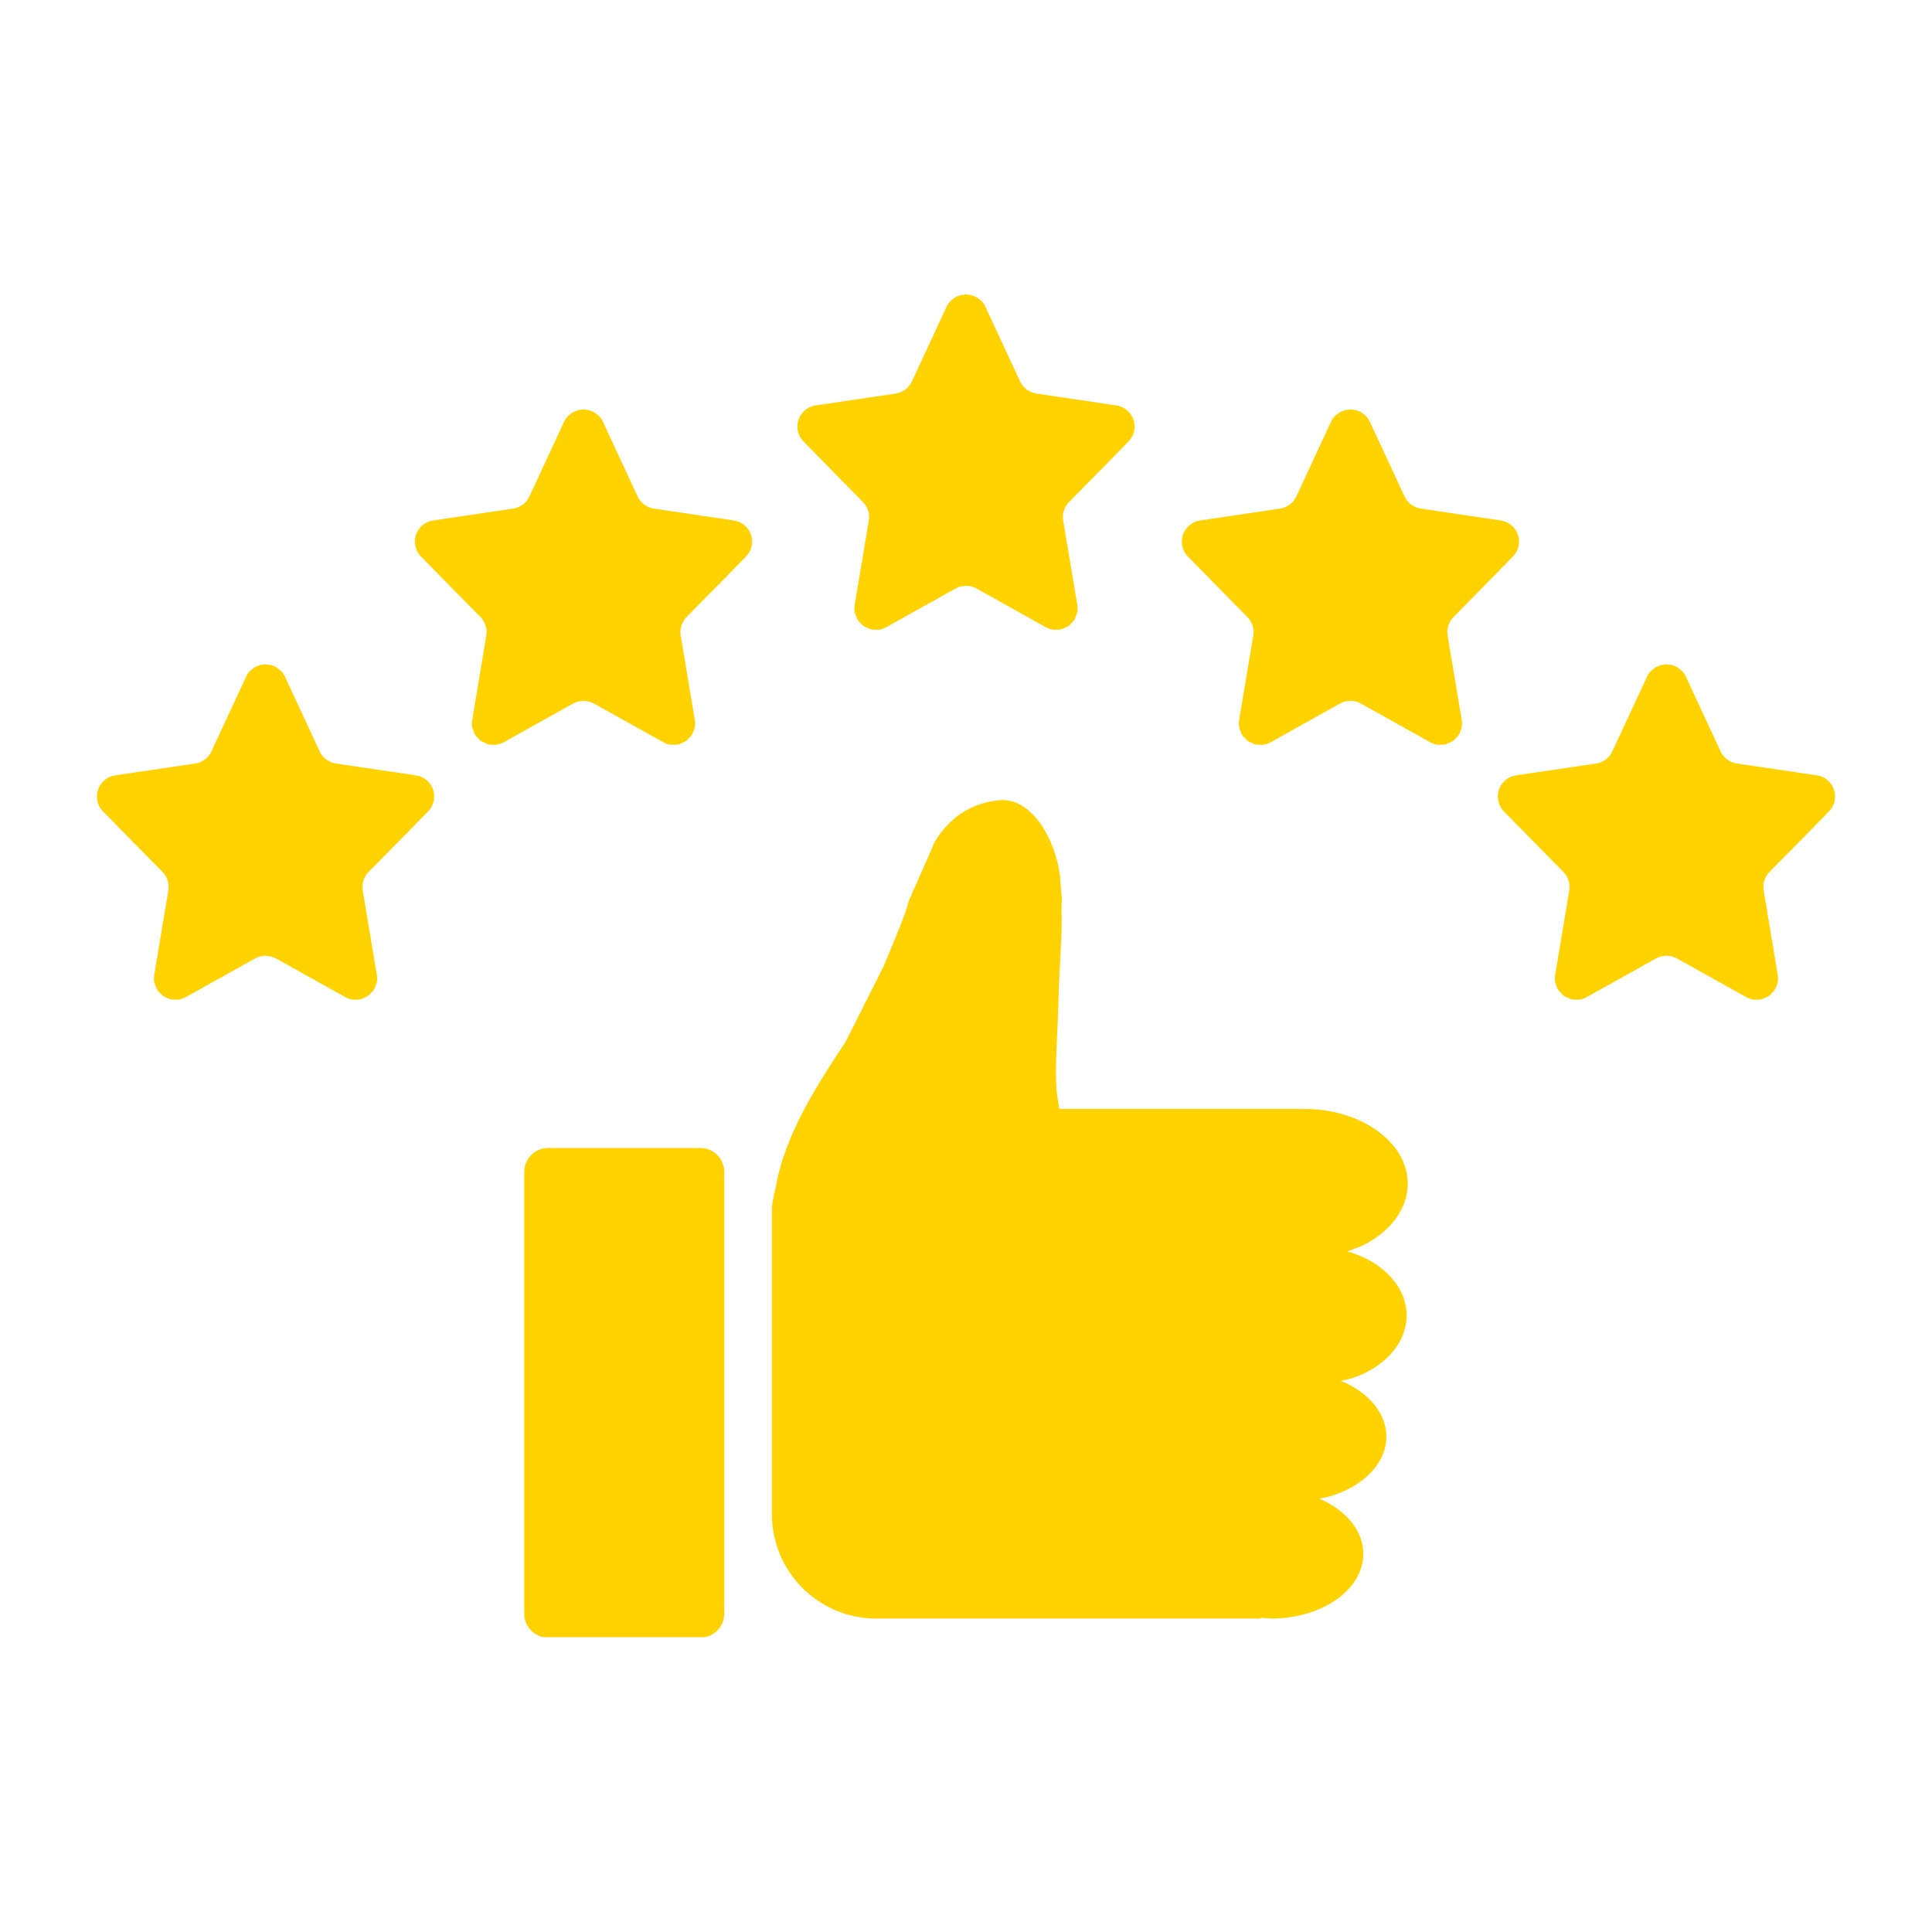 <svg version="1.0" preserveAspectRatio="xMidYMid meet" height="1000" viewBox="0 0 750 750" zoomAndPan="magnify" width="1000" xmlns:xlink="http://www.w3.org/1999/xlink" xmlns="http://www.w3.org/2000/svg"><defs><clipPath id="219cdcaaf6"><path clip-rule="nonzero" d="M 37.633 114.281 L 712.367 114.281 L 712.367 635.531 L 37.633 635.531 Z M 37.633 114.281"></path></clipPath></defs><g clip-path="url(#219cdcaaf6)"><path fill-rule="evenodd" fill-opacity="1" d="M 212.789 445.648 L 271.883 445.648 C 277.012 445.648 281.152 449.805 281.152 454.93 L 281.152 626.438 C 281.152 631.562 277.012 635.719 271.883 635.719 L 212.789 635.719 C 207.672 635.719 203.516 631.562 203.516 626.438 L 203.516 454.93 C 203.516 449.805 207.672 445.648 212.789 445.648 Z M 387.781 310.645 C 400.707 309.289 410.043 326.527 411.504 340.418 C 411.734 343.285 411.961 346.156 412.188 349.027 L 412.043 354.055 C 412.543 360.68 411.102 377.07 410.871 389.23 C 410.645 401.395 408.973 417.727 410.66 427.031 L 411.23 430.496 L 505.109 430.496 C 505.109 430.527 505.109 430.555 505.109 430.586 L 506.309 430.496 C 528.492 430.496 546.484 443.492 546.484 459.523 C 546.484 469.543 539.453 478.379 528.77 483.594 L 523.004 485.852 L 524.238 486.137 C 537.051 490.18 546.047 499.645 546.047 510.68 C 546.047 521.711 537.051 531.18 524.238 535.223 L 520.406 536.105 L 522.418 536.871 C 531.918 541.387 538.172 549.031 538.172 557.699 C 538.172 568.105 529.176 577.031 516.344 580.848 L 511.977 581.801 L 513.488 582.379 C 522.988 586.891 529.238 594.535 529.238 603.207 C 529.238 617.078 513.242 628.324 493.512 628.324 L 489.387 628.031 C 489.387 628.129 489.387 628.227 489.387 628.324 L 340.168 628.324 C 317.789 628.324 299.652 610.184 299.652 587.805 L 299.652 471.016 C 299.652 468.219 299.781 467.125 300.316 464.488 L 301.355 460.023 L 301.859 457.258 C 306.52 436.484 320.305 416.637 328.344 404.297 L 343.09 374.965 C 348.305 362.371 351.633 354.465 352.605 350.348 C 352.559 349.863 362.562 327.953 362.496 327.449 C 368.617 316.781 377.613 311.715 387.781 310.645 Z M 102.816 257.887 L 103.078 257.918 L 103.352 257.887 L 103.824 258 L 105.188 258.152 L 106.16 258.562 L 106.551 258.656 L 106.812 258.836 L 107.379 259.078 L 108.68 260.137 L 108.922 260.316 L 108.988 260.391 L 109.246 260.605 C 109.801 261.211 110.254 261.906 110.629 262.688 L 124.105 291.703 C 124.691 292.969 125.582 294.043 126.656 294.852 L 127.855 295.539 L 128.395 295.84 C 129.027 296.105 129.691 296.293 130.375 296.395 L 161.457 300.996 C 165.988 301.664 169.121 305.883 168.438 310.414 C 168.18 312.152 167.383 313.766 166.148 315.02 L 160.758 320.508 L 160.758 320.535 L 143.074 338.496 C 141.207 340.391 140.379 343.062 140.816 345.684 L 146.289 378.477 C 146.449 379.41 146.449 380.352 146.289 381.27 L 146.191 381.547 L 146.176 381.773 L 145.852 382.484 L 145.348 383.902 L 145.039 384.258 L 144.859 384.668 L 143.984 385.496 L 143.203 386.398 L 142.828 386.594 L 142.555 386.855 L 141.562 387.23 L 140.379 387.832 L 139.875 387.875 L 139.469 388.031 L 138.086 388.023 L 137.211 388.098 L 136.969 388.02 L 136.691 388.02 C 135.781 387.863 134.891 387.551 134.062 387.094 L 107.121 372.047 C 106.488 371.695 105.836 371.434 105.156 371.258 L 103.078 370.996 L 101.016 371.258 C 100.332 371.434 99.668 371.695 99.047 372.047 L 72.094 387.094 C 71.281 387.551 70.387 387.863 69.477 388.02 L 69.203 388.02 L 68.957 388.098 L 68.082 388.023 L 66.684 388.031 L 66.293 387.875 L 65.793 387.832 L 64.605 387.23 L 63.617 386.855 L 63.34 386.594 L 62.949 386.398 L 62.188 385.496 L 61.309 384.668 L 61.113 384.258 L 60.805 383.902 L 60.301 382.484 L 59.992 381.773 L 59.977 381.547 L 59.879 381.27 C 59.719 380.352 59.719 379.41 59.879 378.477 L 65.352 345.684 C 65.793 343.062 64.945 340.391 63.098 338.496 L 49.129 324.324 L 49.145 324.301 L 40.02 315.02 C 38.785 313.766 37.973 312.152 37.73 310.414 C 37.047 305.883 40.184 301.664 44.715 300.996 L 75.793 296.395 C 76.477 296.293 77.145 296.105 77.777 295.84 L 78.297 295.539 L 79.496 294.852 C 80.586 294.043 81.477 292.969 82.062 291.703 L 95.543 262.688 C 95.898 261.906 96.371 261.211 96.922 260.605 L 97.18 260.391 L 97.23 260.316 L 97.488 260.137 L 98.789 259.078 L 99.359 258.836 L 99.602 258.656 L 100.008 258.562 L 100.98 258.152 L 102.344 258 Z M 646.648 257.887 L 646.922 257.918 L 647.184 257.887 L 647.656 258 L 649.02 258.152 L 649.992 258.562 L 650.398 258.656 L 650.641 258.836 L 651.227 259.078 L 652.512 260.137 L 652.77 260.316 L 652.82 260.391 L 653.078 260.605 C 653.629 261.211 654.102 261.906 654.457 262.688 L 667.938 291.703 C 668.523 292.969 669.414 294.043 670.504 294.852 L 671.703 295.539 L 672.223 295.84 C 672.859 296.105 673.523 296.293 674.207 296.395 L 705.289 300.996 C 709.816 301.664 712.953 305.883 712.27 310.414 C 712.027 312.152 711.215 313.766 709.98 315.02 L 704.59 320.508 L 704.605 320.535 L 686.906 338.496 C 685.055 340.391 684.207 343.062 684.648 345.684 L 690.121 378.477 C 690.281 379.41 690.281 380.352 690.121 381.27 L 690.023 381.547 L 690.023 381.773 L 689.699 382.484 L 689.195 383.902 L 688.887 384.258 L 688.691 384.668 L 687.812 385.496 L 687.051 386.398 L 686.66 386.594 L 686.383 386.855 L 685.395 387.23 L 684.207 387.832 L 683.707 387.875 L 683.316 388.031 L 681.918 388.023 L 681.043 388.098 L 680.797 388.02 L 680.523 388.02 C 679.613 387.863 678.719 387.551 677.906 387.094 L 650.949 372.047 C 650.332 371.695 649.668 371.434 648.984 371.258 L 646.922 370.996 L 644.844 371.258 C 644.164 371.434 643.512 371.695 642.879 372.047 L 615.938 387.094 C 615.113 387.551 614.219 387.863 613.309 388.02 L 613.031 388.02 L 612.789 388.098 L 611.914 388.023 L 610.531 388.031 L 610.125 387.875 L 609.621 387.832 L 608.438 387.23 L 607.445 386.855 L 607.172 386.594 L 606.797 386.398 L 606.016 385.496 L 605.141 384.668 L 604.961 384.258 L 604.652 383.902 L 604.148 382.484 L 603.824 381.773 L 603.809 381.547 L 603.711 381.27 C 603.551 380.352 603.551 379.41 603.711 378.477 L 609.184 345.684 C 609.621 343.062 608.793 340.391 606.926 338.496 L 592.961 324.324 L 592.977 324.301 L 583.852 315.02 C 582.617 313.766 581.82 312.152 581.562 310.414 C 580.879 305.883 584.012 301.664 588.543 300.996 L 619.625 296.395 C 620.309 296.293 620.973 296.105 621.605 295.84 L 622.145 295.539 L 623.344 294.852 C 624.418 294.043 625.309 292.969 625.895 291.703 L 639.371 262.688 C 639.746 261.906 640.199 261.211 640.754 260.605 L 641.012 260.391 L 641.078 260.316 L 641.32 260.137 L 642.621 259.078 L 643.188 258.836 L 643.449 258.656 L 643.84 258.562 L 644.812 258.152 L 646.176 258 Z M 523.961 158.938 L 524.238 158.969 L 524.512 158.938 L 524.984 159.051 L 526.348 159.203 L 527.305 159.609 L 527.711 159.707 L 527.973 159.887 L 528.539 160.125 L 529.824 161.184 L 530.082 161.363 L 530.133 161.438 L 530.391 161.656 C 530.945 162.262 531.414 162.957 531.773 163.734 L 545.25 192.75 C 545.836 194.016 546.727 195.094 547.816 195.902 L 549.02 196.59 L 549.539 196.891 C 550.172 197.152 550.836 197.34 551.535 197.441 L 582.602 202.047 C 587.133 202.715 590.266 206.934 589.602 211.461 C 589.34 213.203 588.527 214.816 587.293 216.07 L 581.902 221.555 L 581.918 221.586 L 564.234 239.547 C 562.367 241.441 561.523 244.113 561.961 246.73 L 567.449 279.527 C 567.598 280.457 567.598 281.402 567.434 282.32 L 567.336 282.594 L 567.336 282.82 L 567.012 283.531 L 566.508 284.949 L 566.199 285.309 L 566.02 285.715 L 565.145 286.543 L 564.363 287.449 L 563.973 287.641 L 563.699 287.902 L 562.723 288.281 L 561.523 288.883 L 561.035 288.926 L 560.629 289.078 L 559.234 289.074 L 558.355 289.148 L 558.113 289.07 L 557.836 289.07 C 556.926 288.91 556.051 288.602 555.223 288.141 L 528.281 273.098 C 527.648 272.746 526.98 272.484 526.301 272.309 L 524.238 272.043 L 522.16 272.309 C 521.492 272.484 520.828 272.746 520.195 273.098 L 493.254 288.141 C 492.426 288.602 491.547 288.91 490.621 289.07 L 490.363 289.07 L 490.117 289.148 L 489.227 289.074 L 487.844 289.078 L 487.441 288.926 L 486.953 288.883 L 485.75 288.281 L 484.762 287.902 L 484.484 287.641 L 484.109 287.449 L 483.332 286.543 L 482.453 285.715 L 482.277 285.309 L 481.965 284.949 L 481.465 283.531 L 481.141 282.82 L 481.141 282.594 L 481.023 282.32 C 480.879 281.402 480.863 280.457 481.023 279.527 L 486.516 246.73 C 486.953 244.113 486.109 241.441 484.242 239.547 L 470.293 225.371 L 470.293 225.352 L 461.164 216.07 C 459.93 214.816 459.137 213.203 458.875 211.461 C 458.211 206.934 461.344 202.715 465.875 202.047 L 496.938 197.441 C 497.637 197.34 498.305 197.152 498.922 196.891 L 499.457 196.586 L 500.66 195.902 C 501.746 195.094 502.625 194.016 503.223 192.75 L 516.703 163.734 C 517.059 162.957 517.531 162.262 518.066 161.656 L 518.344 161.438 L 518.391 161.363 L 518.652 161.184 L 519.934 160.125 L 520.504 159.887 L 520.762 159.707 L 521.152 159.609 L 522.125 159.203 L 523.492 159.051 Z M 226.25 158.938 L 226.527 158.969 L 226.785 158.938 L 227.258 159.051 L 228.621 159.203 L 229.594 159.609 L 229.984 159.707 L 230.246 159.887 L 230.812 160.125 L 232.113 161.184 L 232.371 161.363 L 232.422 161.438 L 232.68 161.656 C 233.234 162.262 233.703 162.957 234.062 163.734 L 247.539 192.75 C 248.125 194.016 249.016 195.094 250.105 195.902 L 251.309 196.59 L 251.828 196.891 C 252.461 197.152 253.125 197.34 253.809 197.441 L 284.891 202.047 C 289.422 202.715 292.555 206.934 291.871 211.461 C 291.629 213.203 290.816 214.816 289.582 216.07 L 284.191 221.555 L 284.207 221.586 L 266.508 239.547 C 264.656 241.441 263.812 244.113 264.25 246.73 L 269.723 279.527 C 269.883 280.457 269.883 281.402 269.723 282.32 L 269.625 282.594 L 269.609 282.82 L 269.301 283.531 L 268.797 284.949 L 268.488 285.309 L 268.293 285.715 L 267.414 286.543 L 266.652 287.449 L 266.262 287.641 L 265.988 287.902 L 264.996 288.281 L 263.812 288.883 L 263.309 288.926 L 262.902 289.078 L 261.52 289.074 L 260.645 289.148 L 260.402 289.07 L 260.125 289.07 C 259.215 288.91 258.32 288.602 257.512 288.141 L 230.555 273.098 C 229.938 272.746 229.27 272.484 228.59 272.309 L 226.527 272.043 L 224.449 272.309 C 223.766 272.484 223.098 272.746 222.484 273.098 L 195.543 288.141 C 194.715 288.602 193.82 288.91 192.91 289.07 L 192.637 289.07 L 192.391 289.148 L 191.516 289.074 L 190.133 289.078 L 189.727 288.926 L 189.227 288.883 L 188.039 288.281 L 187.047 287.902 L 186.773 287.641 L 186.398 287.449 L 185.621 286.543 L 184.742 285.715 L 184.562 285.309 L 184.254 284.949 L 183.754 283.531 L 183.426 282.82 L 183.41 282.594 L 183.312 282.32 C 183.152 281.402 183.152 280.457 183.312 279.527 L 188.785 246.73 C 189.227 244.113 188.398 241.441 186.527 239.547 L 172.562 225.371 L 172.578 225.352 L 163.453 216.07 C 162.219 214.816 161.422 213.203 161.164 211.461 C 160.48 206.934 163.617 202.715 168.145 202.047 L 199.227 197.441 C 199.91 197.34 200.574 197.152 201.211 196.891 L 201.746 196.586 L 202.945 195.902 C 204.02 195.094 204.91 194.016 205.496 192.75 L 218.973 163.734 C 219.348 162.957 219.805 162.262 220.355 161.656 L 220.613 161.438 L 220.68 161.363 L 220.922 161.184 L 222.223 160.125 L 222.789 159.887 L 223.051 159.707 L 223.441 159.609 L 224.414 159.203 L 225.777 159.051 Z M 374.723 114.281 L 375 114.312 L 375.277 114.281 L 375.746 114.395 L 377.109 114.547 L 378.086 114.957 L 378.477 115.051 L 378.734 115.23 L 379.305 115.469 L 380.586 116.527 L 380.848 116.707 L 380.895 116.781 L 381.156 117 C 381.707 117.605 382.176 118.301 382.535 119.078 L 396.012 148.098 C 396.613 149.359 397.492 150.434 398.578 151.246 L 399.781 151.934 L 400.316 152.234 C 400.934 152.496 401.602 152.684 402.297 152.789 L 433.363 157.391 C 437.895 158.059 441.027 162.273 440.363 166.809 C 440.102 168.547 439.309 170.16 438.055 171.414 L 432.664 176.898 L 432.68 176.93 L 414.996 194.891 C 413.129 196.785 412.285 199.457 412.723 202.078 L 418.211 234.871 C 418.375 235.801 418.359 236.746 418.195 237.664 L 418.098 237.938 L 418.098 238.164 L 417.773 238.875 L 417.27 240.293 L 416.961 240.652 L 416.785 241.059 L 415.906 241.887 L 415.125 242.793 L 414.738 242.984 L 414.461 243.246 L 413.488 243.625 L 412.285 244.227 L 411.797 244.266 L 411.391 244.422 L 409.996 244.418 L 409.117 244.492 L 408.875 244.414 L 408.613 244.414 C 407.691 244.254 406.812 243.941 405.984 243.484 L 379.043 228.441 C 378.41 228.09 377.746 227.824 377.062 227.648 L 375 227.387 L 372.938 227.648 C 372.254 227.824 371.59 228.09 370.957 228.441 L 344.016 243.484 C 343.188 243.941 342.309 244.254 341.387 244.414 L 341.125 244.414 L 340.883 244.492 L 340.004 244.418 L 338.609 244.422 L 338.203 244.266 L 337.715 244.227 L 336.512 243.625 L 335.539 243.246 L 335.262 242.984 L 334.875 242.793 L 334.094 241.887 L 333.215 241.059 L 333.039 240.652 L 332.73 240.293 L 332.227 238.875 L 331.902 238.164 L 331.902 237.938 L 331.805 237.664 C 331.641 236.746 331.641 235.801 331.789 234.871 L 337.277 202.078 C 337.715 199.457 336.871 196.785 335.004 194.891 L 321.055 180.715 L 321.055 180.691 L 311.945 171.414 C 310.691 170.16 309.898 168.547 309.637 166.809 C 308.973 162.273 312.105 158.059 316.637 157.391 L 347.703 152.789 C 348.398 152.684 349.066 152.496 349.684 152.234 L 350.219 151.934 L 351.422 151.246 C 352.508 150.434 353.387 149.359 353.988 148.098 L 367.465 119.078 C 367.824 118.301 368.293 117.605 368.844 117 L 369.105 116.781 L 369.152 116.707 L 369.414 116.527 L 370.695 115.469 L 371.266 115.23 L 371.523 115.051 L 371.914 114.957 L 372.891 114.547 L 374.254 114.395 Z M 374.723 114.281" fill="#ffd200"></path></g></svg>